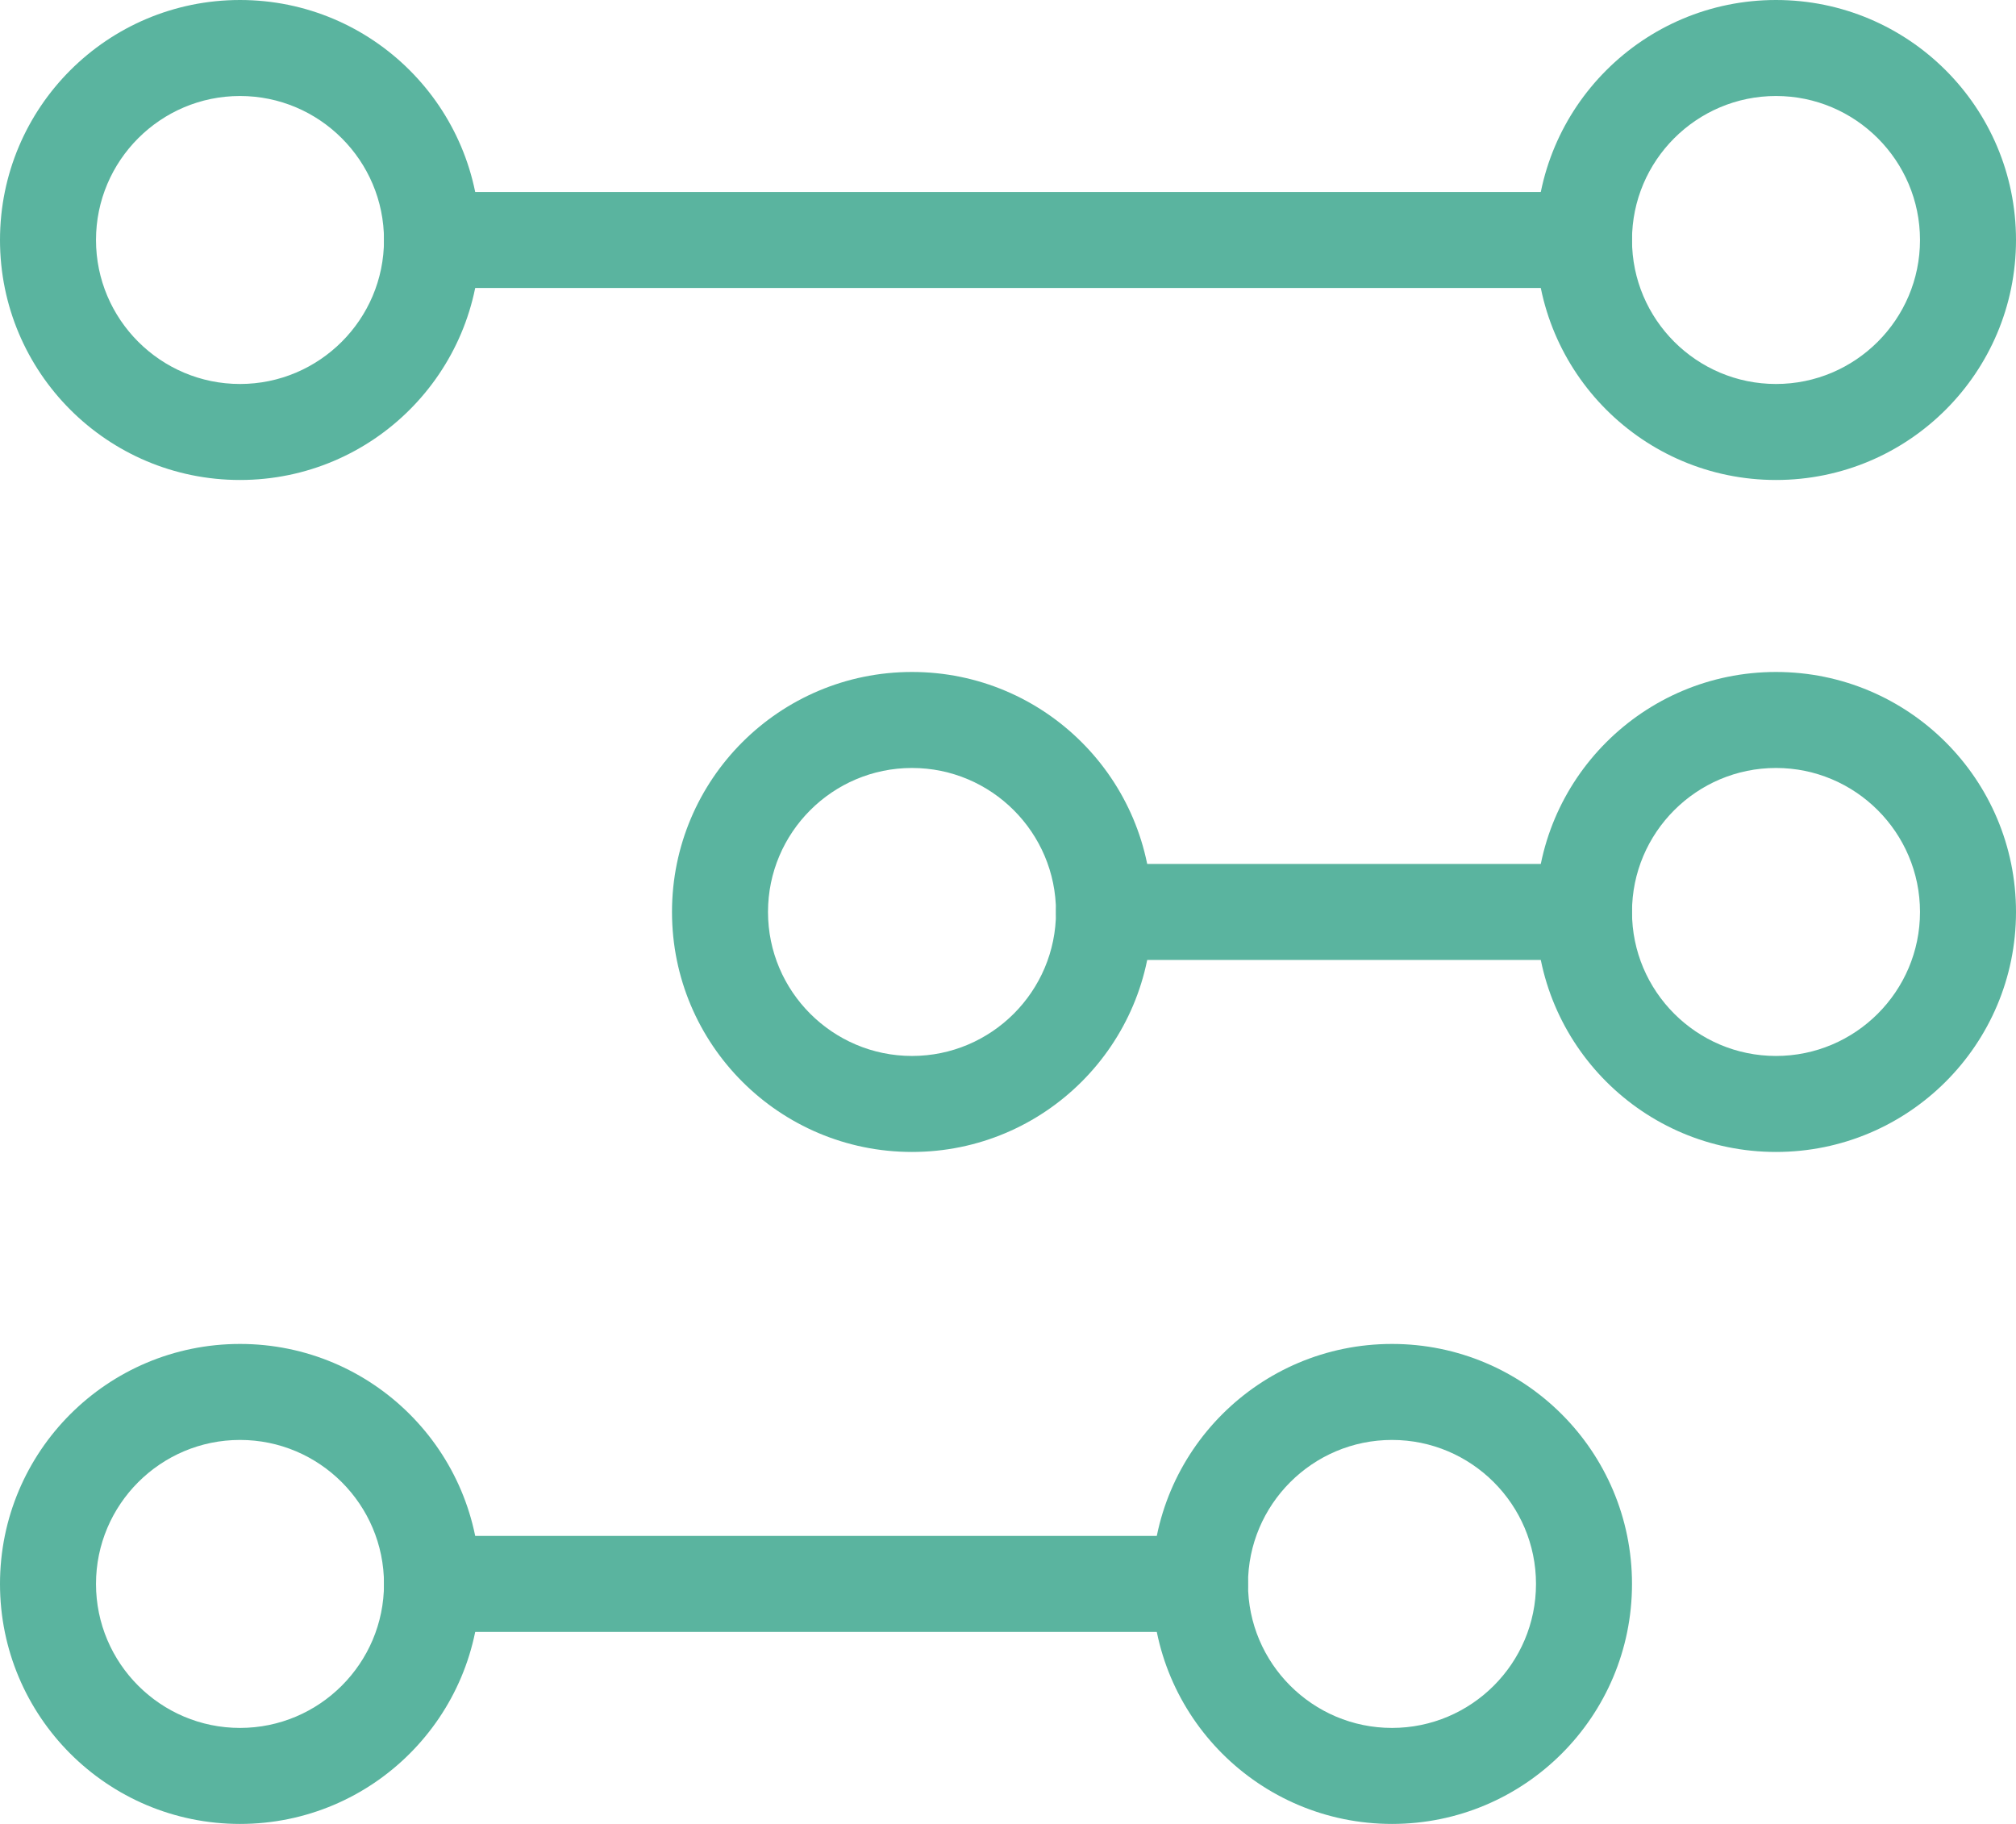 <?xml version="1.0" encoding="UTF-8"?>
<svg width="84px" height="76px" viewBox="0 0 84 76" version="1.1" xmlns="http://www.w3.org/2000/svg" xmlns:xlink="http://www.w3.org/1999/xlink">
    <!-- Generator: Sketch 62 (91390) - https://sketch.com -->
    <title>Icons/MN-Nav/information-hl</title>
    <desc>Created with Sketch.</desc>
    <g id="Page-1" stroke="none" stroke-width="1" fill="none" fill-rule="evenodd">
        <g id="VM_www_00_00_Home_00b" transform="translate(-678, -5661)">
            <g id="Basics/Header-BG">
                <g id="How-it-Works">
                    <g transform="translate(250, 3704)">
                        <g id="Catalogues-Copy" transform="translate(0, 1945)">
                            <g id="Icons/MN-Nav/objects-hl" transform="translate(420, 0)">
                                <path d="M82,12 C76.476,12 72,16.476 72,22 C72,27.524 76.476,32 82,32 C87.524,32 92,27.524 92,22 C92,16.476 87.524,12 82,12 M82,16 C85.308,16 88,18.692 88,22 C88,25.308 85.308,28 82,28 C78.692,28 76,25.308 76,22 C76,18.692 78.692,16 82,16" id="Fill-1" fill="#5AB49F" fill-rule="evenodd"></path>
                                <path d="M18,12 C12.476,12 8,16.476 8,22 C8,27.524 12.476,32 18,32 C23.524,32 28,27.524 28,22 C28,16.476 23.524,12 18,12 M18,16 C21.308,16 24,18.692 24,22 C24,25.308 21.308,28 18,28 C14.692,28 12,25.308 12,22 C12,18.692 14.692,16 18,16" id="Fill-3" fill="#5AB49F" fill-rule="evenodd"></path>
                                <line x1="26" y1="22" x2="74" y2="22" id="Stroke-5" stroke="#5AB49F" stroke-width="4" stroke-linecap="round"></line>
                                <path d="M82,40 C76.476,40 72,44.476 72,50 C72,55.524 76.476,60 82,60 C87.524,60 92,55.524 92,50 C92,44.476 87.524,40 82,40 M82,44 C85.308,44 88,46.692 88,50 C88,53.308 85.308,56 82,56 C78.692,56 76,53.308 76,50 C76,46.692 78.692,44 82,44" id="Fill-7" fill="#5AB49F" fill-rule="evenodd"></path>
                                <path d="M46,40 C40.476,40 36,44.476 36,50 C36,55.524 40.476,60 46,60 C51.524,60 56,55.524 56,50 C56,44.476 51.524,40 46,40 M46,44 C49.308,44 52,46.692 52,50 C52,53.308 49.308,56 46,56 C42.692,56 40,53.308 40,50 C40,46.692 42.692,44 46,44" id="Fill-9" fill="#5AB49F" fill-rule="evenodd"></path>
                                <line x1="54" y1="50" x2="74" y2="50" id="Stroke-11" stroke="#5AB49F" stroke-width="4" stroke-linecap="round"></line>
                                <path d="M66,68 C60.476,68 56,72.476 56,78 C56,83.524 60.476,88 66,88 C71.524,88 76,83.524 76,78 C76,72.476 71.524,68 66,68 M66,72 C69.308,72 72,74.692 72,78 C72,81.308 69.308,84 66,84 C62.692,84 60,81.308 60,78 C60,74.692 62.692,72 66,72" id="Fill-13" fill="#5AB49F" fill-rule="evenodd"></path>
                                <path d="M18,68 C12.476,68 8,72.476 8,78 C8,83.524 12.476,88 18,88 C23.524,88 28,83.524 28,78 C28,72.476 23.524,68 18,68 M18,72 C21.308,72 24,74.692 24,78 C24,81.308 21.308,84 18,84 C14.692,84 12,81.308 12,78 C12,74.692 14.692,72 18,72" id="Fill-15" fill="#5AB49F" fill-rule="evenodd"></path>
                                <line x1="26" y1="78" x2="58" y2="78" id="Stroke-17" stroke="#5AB49F" stroke-width="4" stroke-linecap="round"></line>
                            </g>
                        </g>
                    </g>
                </g>
            </g>
        </g>
    </g>
</svg>